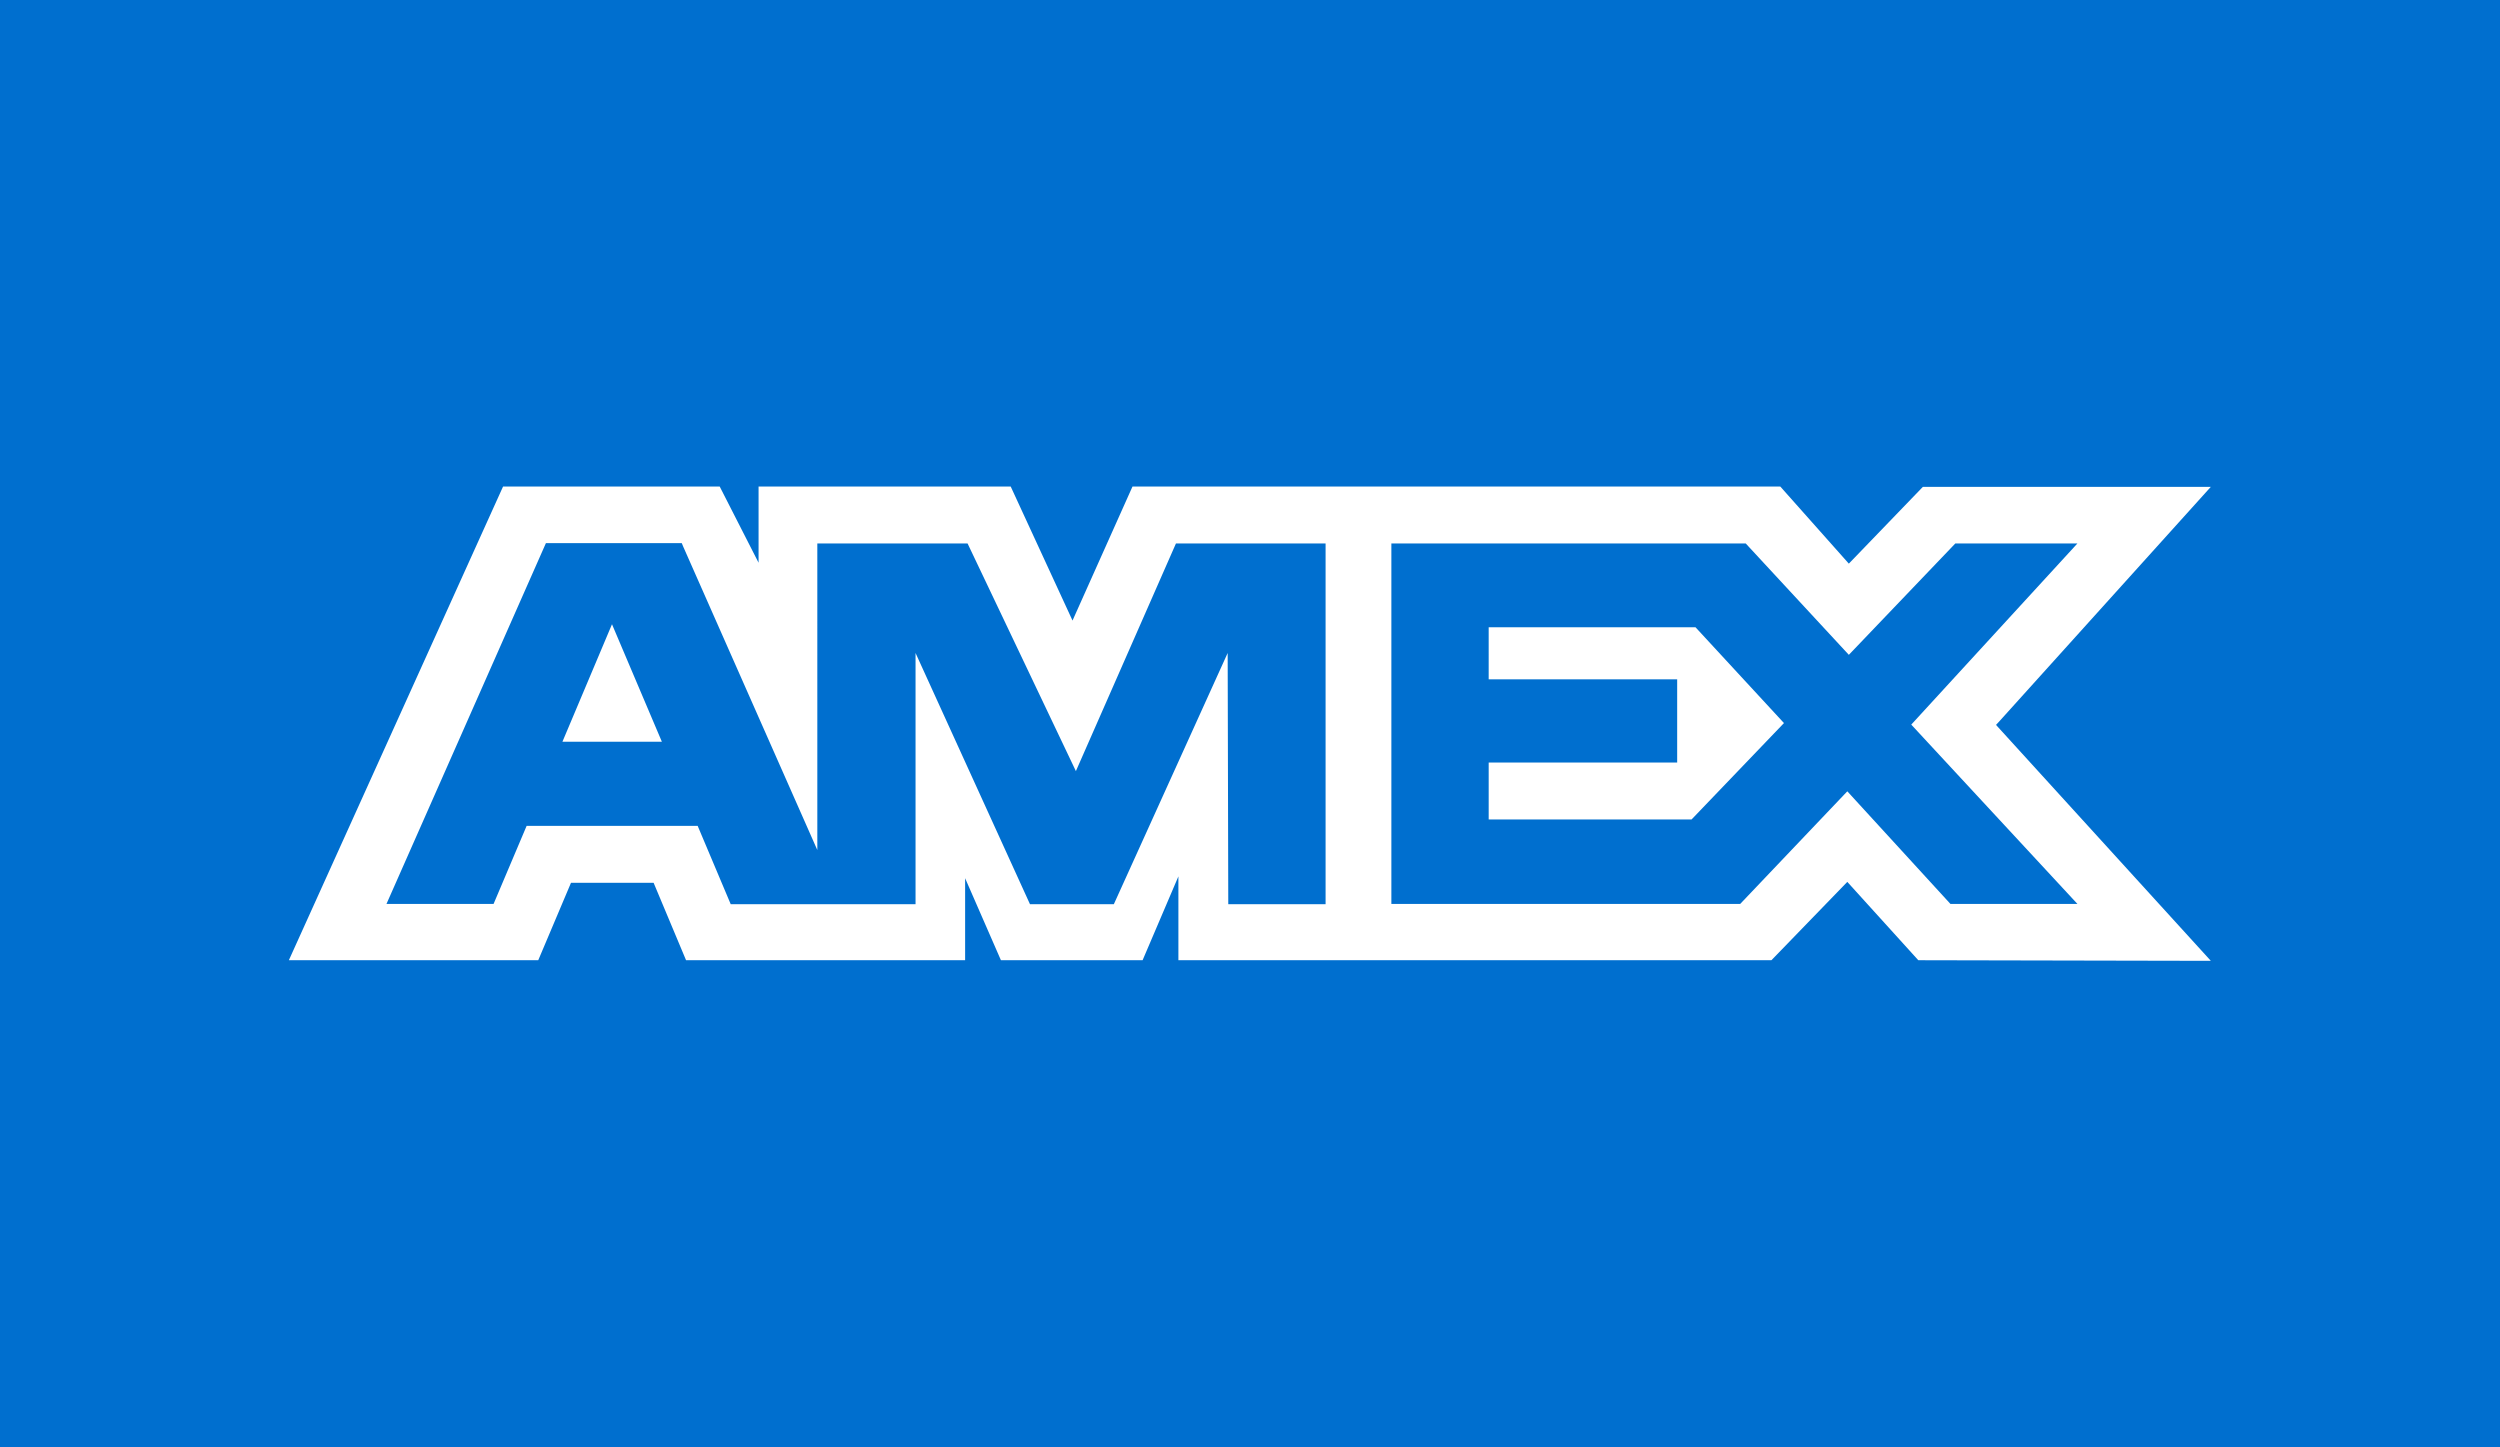<?xml version="1.0" encoding="utf-8"?>
<!-- Generator: Adobe Illustrator 25.1.0, SVG Export Plug-In . SVG Version: 6.00 Build 0)  -->
<svg version="1.1" id="Ebene_1" xmlns="http://www.w3.org/2000/svg" xmlns:xlink="http://www.w3.org/1999/xlink" x="0px" y="0px"
	 viewBox="0 0 817 473" style="enable-background:new 0 0 817 473;" xml:space="preserve">
<style type="text/css">
	.st0{fill:#006FCF;}
	.st1{fill:#FFFFFF;}
</style>
<rect class="st0" width="817" height="473"/>
<g id="Layer_2">
	<g id="Layer_1-2">
		<path class="st1" d="M626.9,313.8l95.6,0.2l-70.2-77.1l1.2-1.3l69-76.5h-94.1l-24.2,25.1L581.8,159H370.1l-19.6,43.8L330.3,159
			h-82.4v24.9L235.2,159h-70.8L94.4,313.8h81.5l10.7-25.3h27l10.6,25.3h91.2v-26.8l11.7,26.8h46.3l11.7-27.4v27.4h193.8l24.8-25.6
			L626.9,313.8z M270.6,295.5h-31.8L228,269.9h-55.9l-10.8,25.5h-35l52.1-117.9h44.4l0.5,1.2l43.8,99.1V177.6h49.1l35.4,74.4
			l32.7-74.4h48.9v117.9h-31.8l-0.2-82.1l-37.2,82.1h-27.4l-37.4-82.1v82.1L270.6,295.5L270.6,295.5z M678.9,295.4h-41.5l-33.7-36.8
			l-35,36.8h-114V177.6h115.8l33.7,36.4l34.8-36.4h39.9l-54.3,59.2L678.9,295.4z M486.5,267.8h66.3l30.2-31.5l-28.9-31.3h-67.6V222
			h61.6v27.2h-61.6L486.5,267.8z M183.8,242.4h32.5l-16.3-38.4L183.8,242.4z"/>
	</g>
</g>
</svg>
